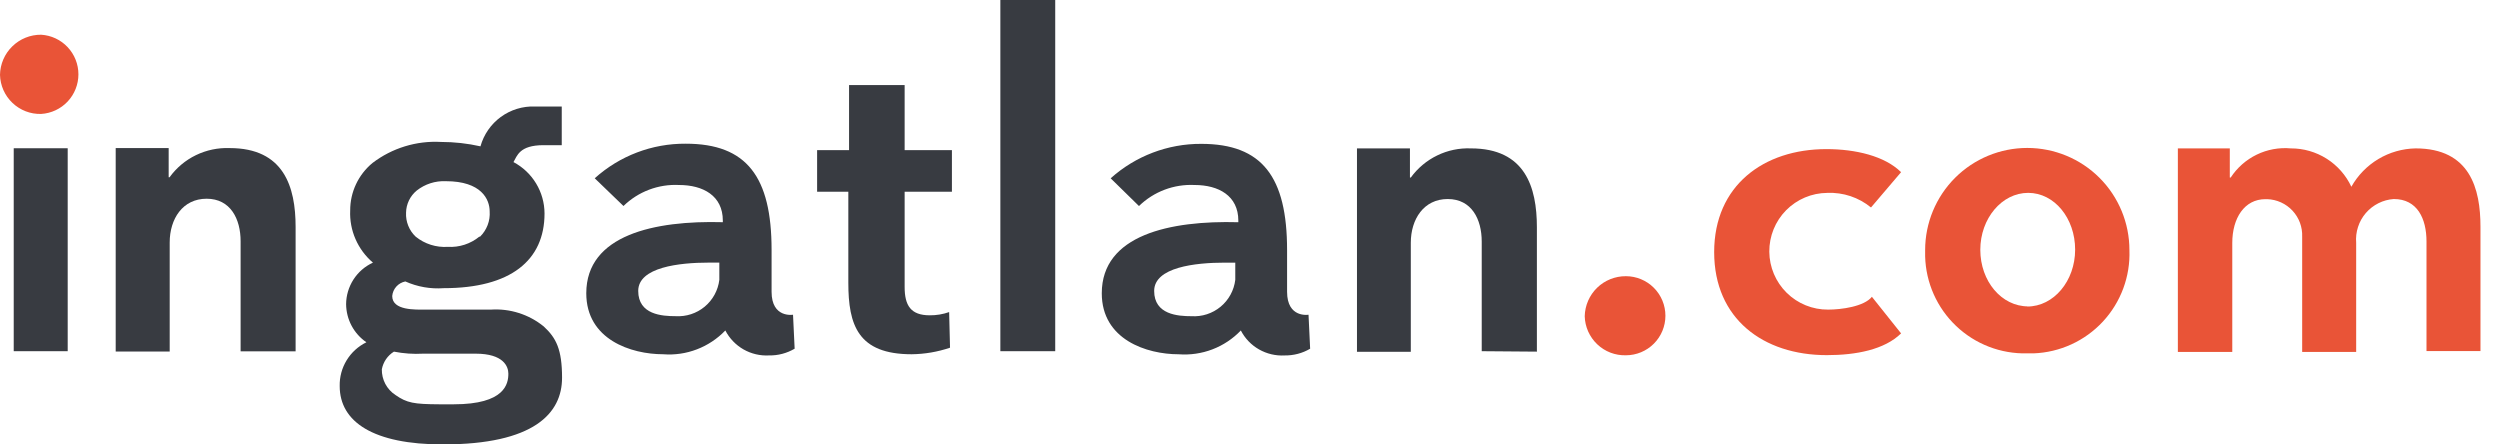 <?xml version="1.0" encoding="utf-8"?>
<svg xmlns="http://www.w3.org/2000/svg" fill="none" height="100%" overflow="visible" preserveAspectRatio="none" style="display: block;" viewBox="0 0 90 16" width="100%">
<g clip-path="url(#clip0_0_549)" id="logo-5b1e1a7534612679db4cd32549a9cd79 1">
<path d="M72.982 12.721C72.031 12.745 71.11 12.391 70.421 11.736C69.731 11.081 69.33 10.179 69.305 9.228C69.305 9.155 69.305 9.08 69.305 9.002C69.305 8.027 69.693 7.092 70.382 6.402C71.072 5.713 72.007 5.326 72.982 5.326C73.957 5.326 74.893 5.713 75.582 6.402C76.272 7.092 76.659 8.027 76.659 9.002C76.695 9.953 76.351 10.879 75.704 11.577C75.057 12.274 74.159 12.686 73.208 12.721H72.982ZM72.982 11.035C73.933 11.035 74.705 10.116 74.705 8.987C74.705 7.857 73.959 6.943 73.014 6.943C72.068 6.943 71.291 7.863 71.291 8.992C71.291 10.121 72.052 11.03 73.014 11.03H72.982V11.035Z" fill="#E95437" id="Vector"/>
<path d="M2.437 5.337H0.494V12.643H2.437V5.337Z" fill="#383B41" id="Vector_2"/>
<path d="M21.41 6.418C22.309 5.608 23.478 5.164 24.688 5.173C26.884 5.173 27.777 6.366 27.777 8.997V10.505C27.777 11.461 28.549 11.33 28.549 11.33L28.607 12.553C28.328 12.717 28.01 12.801 27.687 12.795C27.366 12.813 27.047 12.738 26.767 12.579C26.487 12.419 26.26 12.182 26.112 11.897C25.825 12.196 25.476 12.428 25.089 12.576C24.702 12.725 24.287 12.785 23.874 12.753C22.724 12.753 21.106 12.228 21.106 10.557C21.106 8.456 23.564 7.931 26.022 7.999V7.942C26.022 7.043 25.308 6.66 24.447 6.66C24.079 6.641 23.711 6.699 23.367 6.829C23.023 6.959 22.709 7.159 22.445 7.416L21.41 6.418ZM25.922 9.454H25.513C24.462 9.454 22.976 9.617 22.976 10.473C22.976 11.33 23.837 11.382 24.32 11.382C24.7 11.406 25.075 11.284 25.368 11.041C25.661 10.798 25.85 10.452 25.896 10.074V9.454H25.922Z" fill="#383B41" id="Vector_3"/>
<path d="M39.984 6.419C40.88 5.615 42.043 5.173 43.246 5.179C45.442 5.179 46.335 6.371 46.335 9.003V10.505C46.335 11.461 47.107 11.33 47.107 11.33L47.165 12.554C46.886 12.718 46.568 12.801 46.245 12.796C45.924 12.814 45.605 12.738 45.325 12.579C45.045 12.42 44.818 12.183 44.67 11.897C44.383 12.197 44.034 12.429 43.647 12.577C43.26 12.725 42.845 12.785 42.432 12.754C41.282 12.754 39.664 12.228 39.664 10.558C39.664 8.457 42.122 7.932 44.58 8V7.942C44.58 7.044 43.866 6.66 43.005 6.66C42.637 6.642 42.269 6.7 41.925 6.83C41.581 6.96 41.267 7.16 41.003 7.417L39.984 6.419ZM44.496 9.455H44.087C43.036 9.455 41.55 9.618 41.55 10.474C41.55 11.33 42.411 11.383 42.894 11.383C43.274 11.407 43.649 11.285 43.942 11.042C44.235 10.799 44.424 10.453 44.47 10.075V9.455H44.496Z" fill="#383B41" id="Vector_4"/>
<path d="M32.567 6.902V10.332C32.567 10.999 32.788 11.351 33.471 11.351C33.709 11.353 33.945 11.314 34.169 11.235L34.201 12.517C33.756 12.668 33.289 12.748 32.819 12.753C30.886 12.753 30.54 11.703 30.54 10.179V6.902H29.416V5.405H30.566V3.062H32.567V5.405H34.269V6.902H32.567Z" fill="#383B41" id="Vector_5"/>
<path d="M36.013 12.643V0H37.988V12.643H36.013Z" fill="#383B41" id="Vector_6"/>
<path d="M58.532 12.79C58.342 12.795 58.153 12.763 57.976 12.695C57.799 12.627 57.637 12.524 57.499 12.393C57.362 12.263 57.252 12.106 57.174 11.933C57.097 11.759 57.055 11.572 57.05 11.383C57.059 10.996 57.219 10.629 57.496 10.359C57.773 10.09 58.145 9.941 58.532 9.943C58.909 9.943 59.271 10.093 59.538 10.36C59.805 10.627 59.955 10.989 59.955 11.367C59.955 11.744 59.805 12.107 59.538 12.373C59.271 12.64 58.909 12.79 58.532 12.79Z" fill="#E95437" id="Vector_7"/>
<path d="M67.356 7.469C66.913 7.106 66.353 6.919 65.781 6.944C65.223 6.948 64.691 7.173 64.299 7.57C63.908 7.967 63.691 8.503 63.695 9.061C63.699 9.618 63.925 10.151 64.322 10.542C64.719 10.933 65.255 11.15 65.812 11.146C66.29 11.146 67.11 11.036 67.388 10.684L68.439 12.002C67.845 12.585 66.826 12.785 65.765 12.785C63.48 12.785 61.71 11.477 61.71 9.076C61.71 6.676 63.496 5.368 65.749 5.368C66.8 5.368 67.85 5.615 68.439 6.198L67.356 7.469Z" fill="#E95437" id="Vector_8"/>
<path d="M87.354 12.643V8.693C87.354 7.863 87.018 7.165 86.177 7.165C85.984 7.178 85.796 7.229 85.623 7.316C85.45 7.403 85.296 7.523 85.17 7.669C85.044 7.816 84.948 7.986 84.889 8.17C84.829 8.354 84.806 8.548 84.822 8.74V12.669H82.878V8.52C82.885 8.349 82.857 8.178 82.798 8.018C82.738 7.857 82.647 7.71 82.531 7.585C82.414 7.459 82.274 7.358 82.118 7.287C81.962 7.216 81.794 7.176 81.623 7.17H81.555C80.798 7.17 80.362 7.853 80.362 8.746V12.669H78.403V5.342H80.273V6.392H80.305C80.536 6.038 80.86 5.752 81.241 5.567C81.622 5.382 82.047 5.304 82.469 5.342C82.926 5.34 83.374 5.469 83.761 5.714C84.147 5.959 84.455 6.309 84.649 6.723C84.88 6.312 85.215 5.968 85.621 5.725C86.026 5.483 86.488 5.351 86.96 5.342C88.924 5.342 89.297 6.797 89.297 8.163V12.638H87.354V12.643Z" fill="#E95437" id="Vector_9"/>
<path d="M53.342 12.643V8.693C53.342 7.895 52.98 7.165 52.118 7.165C51.257 7.165 50.789 7.889 50.789 8.74V12.664H48.851V5.342H50.758V6.392H50.789C51.035 6.053 51.362 5.779 51.739 5.596C52.117 5.412 52.534 5.325 52.953 5.342C54.902 5.342 55.328 6.729 55.328 8.184V12.659L53.342 12.643Z" fill="#383B41" id="Vector_10"/>
<path d="M8.662 12.659V8.683C8.662 7.884 8.299 7.154 7.438 7.154C6.576 7.154 6.109 7.879 6.109 8.73V12.654H4.165V5.331H6.072V6.382H6.104C6.35 6.042 6.676 5.768 7.054 5.585C7.432 5.402 7.848 5.315 8.268 5.331C10.217 5.331 10.642 6.718 10.642 8.173V12.649H8.662V12.659Z" fill="#383B41" id="Vector_11"/>
<path d="M20.223 3.829V5.226H19.567C18.695 5.226 18.616 5.615 18.485 5.835C18.821 6.013 19.103 6.279 19.3 6.605C19.497 6.931 19.602 7.304 19.603 7.684C19.603 9.376 18.38 10.374 15.974 10.374C15.5 10.409 15.026 10.326 14.592 10.132C14.467 10.157 14.354 10.221 14.268 10.316C14.183 10.411 14.131 10.53 14.12 10.657C14.12 11.183 14.955 11.146 15.312 11.146H17.67C18.358 11.101 19.037 11.316 19.572 11.75C20.024 12.165 20.234 12.58 20.234 13.599C20.234 14.881 19.225 15.999 15.942 15.999C13.452 15.999 12.229 15.196 12.229 13.898C12.222 13.571 12.308 13.249 12.479 12.97C12.649 12.691 12.896 12.466 13.19 12.322C12.967 12.169 12.784 11.965 12.657 11.726C12.53 11.488 12.463 11.222 12.46 10.952C12.462 10.636 12.554 10.328 12.725 10.062C12.896 9.797 13.139 9.586 13.426 9.455C13.155 9.224 12.941 8.935 12.799 8.609C12.656 8.283 12.591 7.929 12.607 7.574C12.606 7.248 12.678 6.925 12.817 6.63C12.956 6.335 13.159 6.074 13.41 5.867C14.115 5.33 14.989 5.061 15.874 5.11C16.353 5.11 16.83 5.163 17.297 5.268C17.415 4.844 17.673 4.471 18.028 4.211C18.384 3.951 18.817 3.818 19.257 3.834H20.223V3.829ZM14.182 12.659C14.069 12.728 13.972 12.821 13.897 12.93C13.822 13.04 13.771 13.164 13.746 13.294C13.743 13.477 13.786 13.658 13.871 13.82C13.957 13.982 14.082 14.119 14.235 14.219C14.65 14.508 14.902 14.55 15.811 14.555H16.336C18.18 14.555 18.301 13.814 18.301 13.452C18.301 13.194 18.127 12.732 17.124 12.732H15.233C14.881 12.752 14.528 12.727 14.182 12.659ZM17.282 8.52C17.402 8.402 17.495 8.26 17.555 8.103C17.615 7.946 17.64 7.778 17.628 7.611C17.628 7.175 17.329 6.523 16.052 6.523C15.673 6.505 15.3 6.625 15.002 6.86C14.884 6.957 14.788 7.079 14.722 7.216C14.656 7.354 14.62 7.505 14.618 7.658C14.61 7.818 14.637 7.978 14.697 8.127C14.757 8.276 14.848 8.41 14.965 8.52C15.29 8.783 15.703 8.914 16.121 8.887C16.532 8.911 16.937 8.78 17.255 8.52H17.282Z" fill="#383B41" id="Vector_12"/>
<path d="M1.481 4.102C1.291 4.107 1.103 4.075 0.926 4.007C0.748 3.938 0.586 3.836 0.449 3.705C0.311 3.575 0.201 3.418 0.124 3.245C0.047 3.071 0.005 2.884 -0 2.695C0.007 2.307 0.166 1.938 0.444 1.668C0.721 1.397 1.094 1.247 1.481 1.25C1.844 1.272 2.186 1.432 2.435 1.697C2.684 1.962 2.823 2.312 2.823 2.676C2.823 3.04 2.684 3.39 2.435 3.655C2.186 3.92 1.844 4.08 1.481 4.102Z" fill="#E95437" id="Vector_13"/>
</g>
<defs>
<clipPath id="clip0_0_549">
<rect fill="white" height="16" width="89.297"/>
</clipPath>
</defs>
</svg>